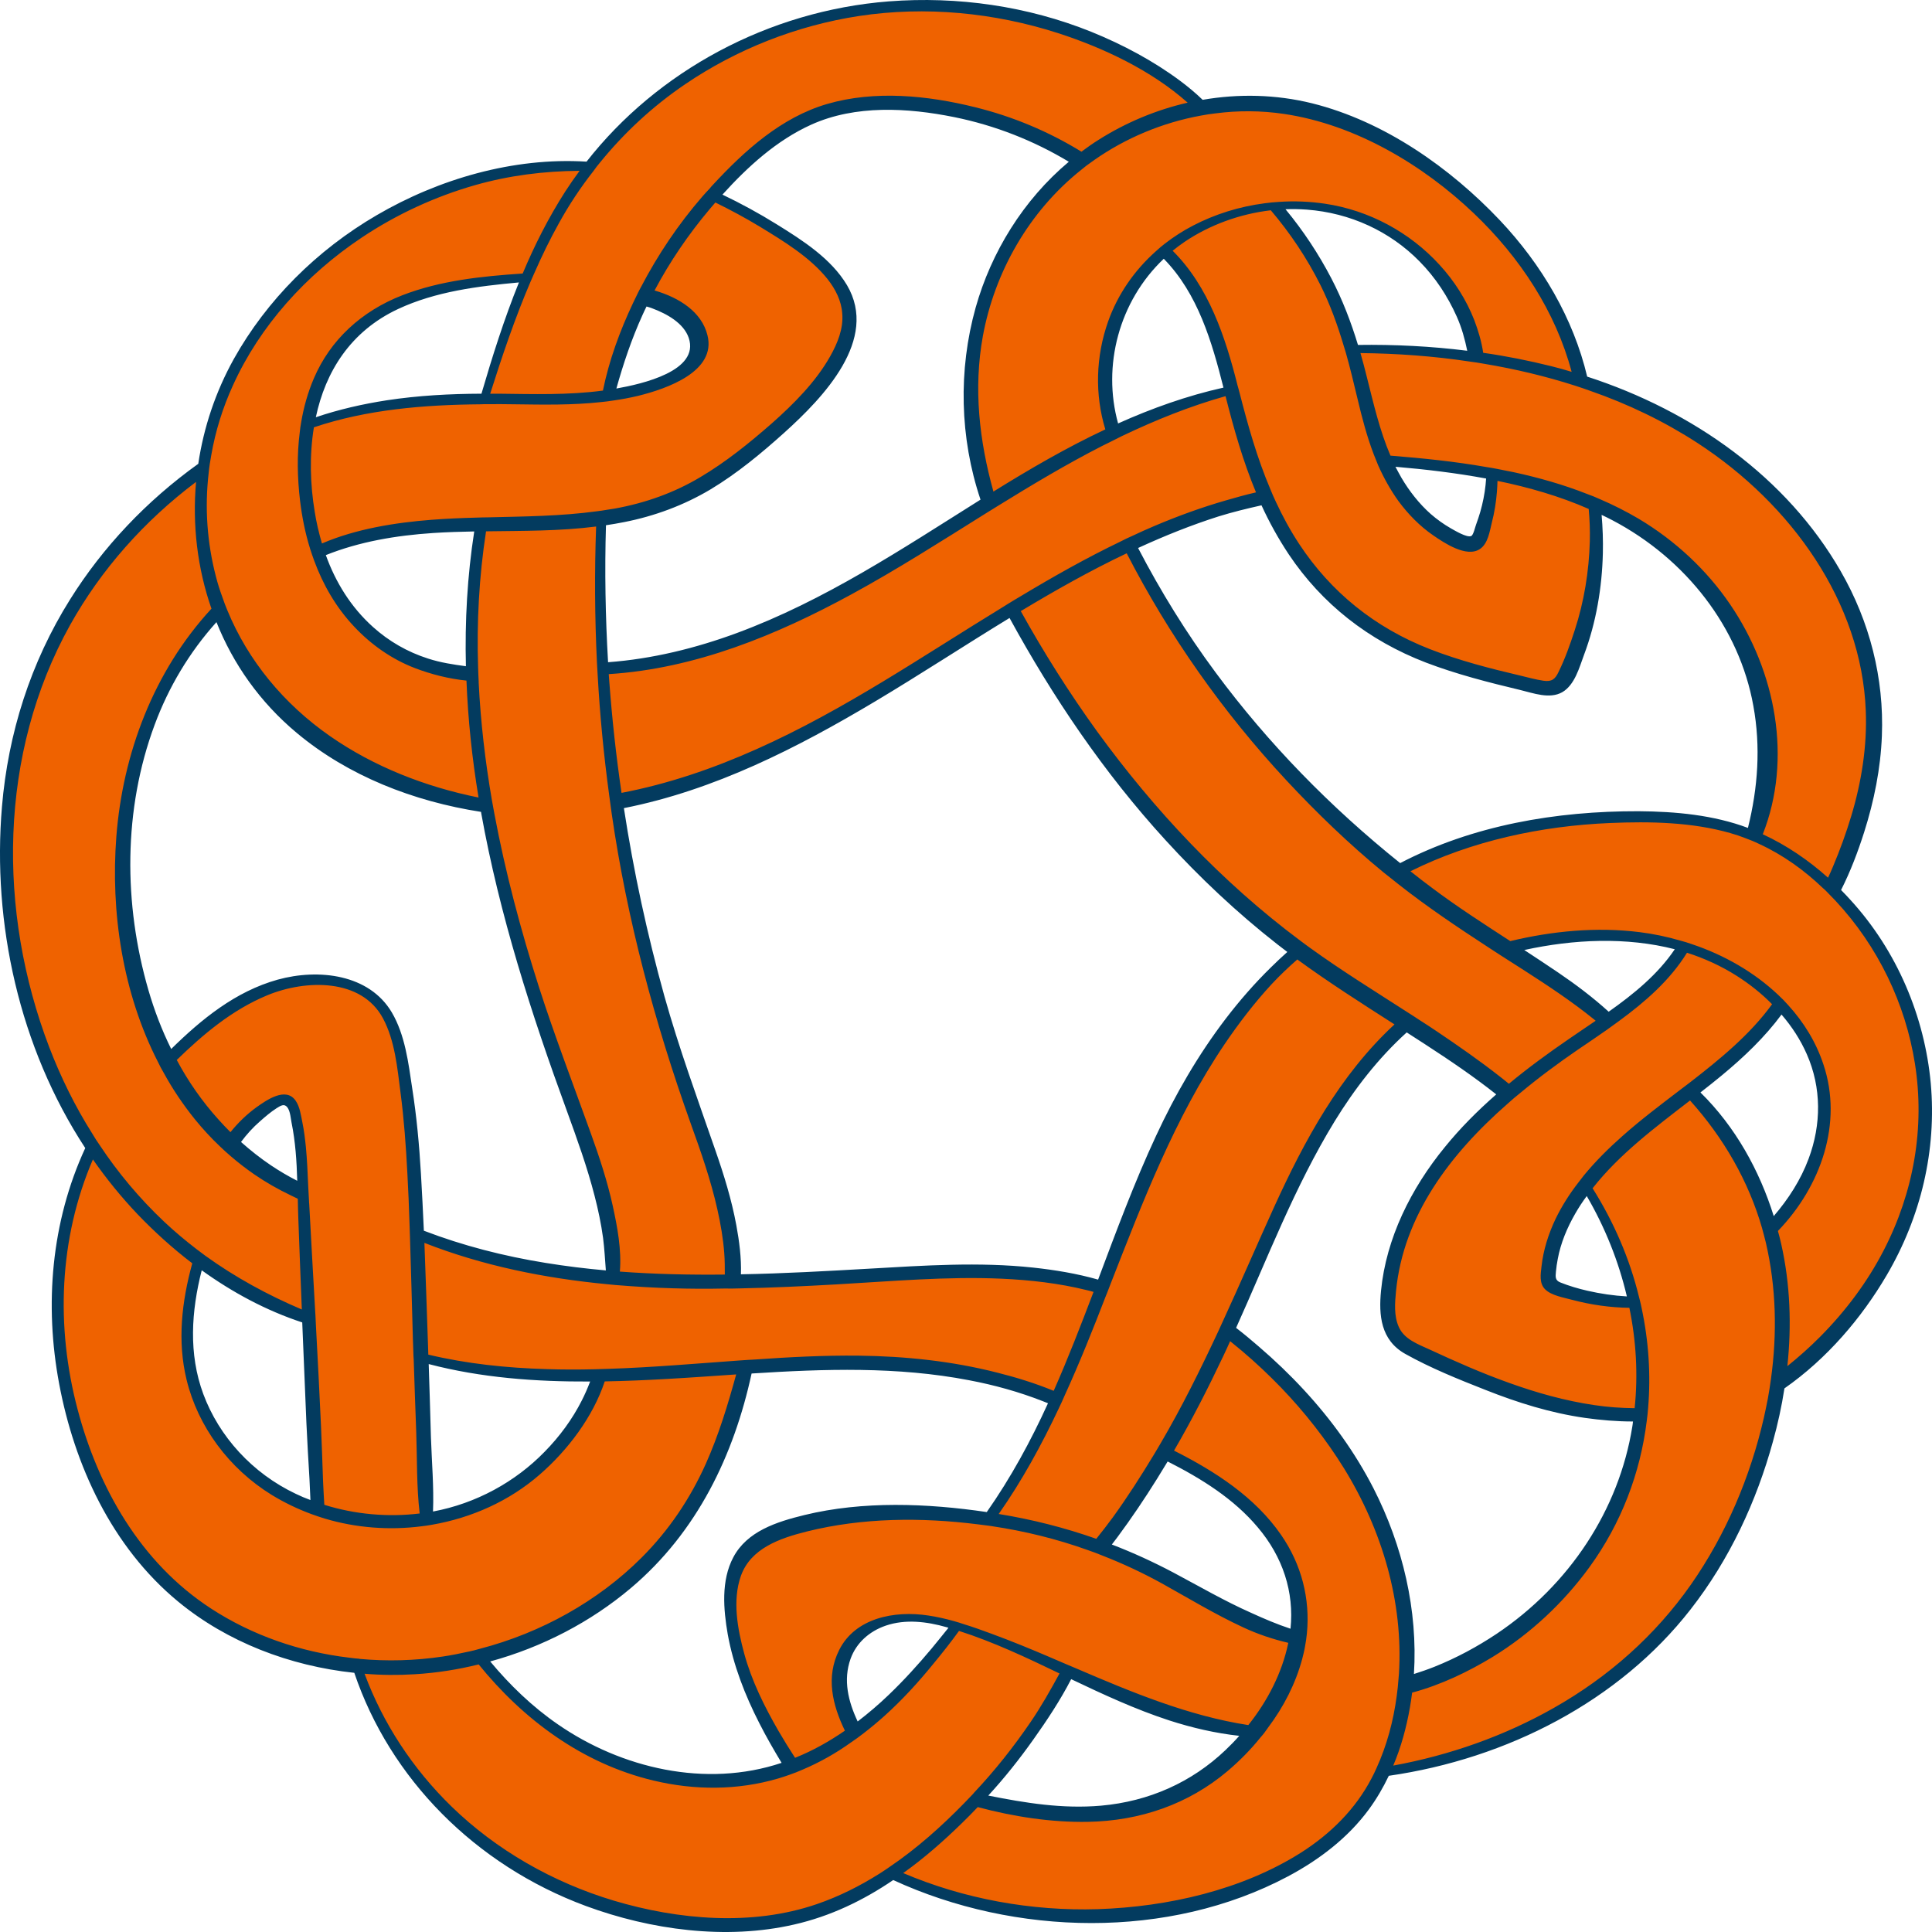 <svg width="80" height="80" viewBox="0 0 80 80" fill="none" xmlns="http://www.w3.org/2000/svg">
<path d="M30.121 79.534C28.6 79.534 27.004 79.288 25.379 78.803C22.797 78.029 20.459 76.672 18.617 74.881C17.006 73.316 15.751 71.4 14.988 69.341L14.93 69.185L15.108 69.2C15.488 69.232 15.88 69.249 16.27 69.249C16.569 69.249 16.867 69.239 17.164 69.221C18.031 69.169 18.915 69.033 19.793 68.817L19.867 68.799L19.914 68.856C21.926 71.34 24.408 72.989 27.093 73.626C27.903 73.82 28.723 73.918 29.528 73.918C30.442 73.918 31.337 73.792 32.187 73.542C32.339 73.495 32.493 73.448 32.64 73.395C32.828 73.331 33.01 73.257 33.191 73.178C33.883 72.884 34.549 72.51 35.169 72.066C35.349 71.947 35.519 71.82 35.689 71.688C35.97 71.473 36.246 71.243 36.534 70.986C37.211 70.379 37.877 69.67 38.568 68.818C38.979 68.32 39.322 67.881 39.617 67.473L39.666 67.405L39.749 67.432C41.15 67.881 42.47 68.499 43.927 69.201L44.028 69.249L43.976 69.345C43.639 69.964 43.239 70.682 42.775 71.362C42.049 72.426 41.257 73.416 40.419 74.305C40.417 74.312 40.396 74.336 40.374 74.359C40.235 74.509 40.119 74.627 40.004 74.746C38.939 75.836 37.924 76.702 36.899 77.396C36.804 77.465 36.703 77.531 36.6 77.598L36.49 77.67C35.608 78.225 34.75 78.642 33.865 78.947C32.729 79.337 31.47 79.534 30.121 79.534ZM44.865 79.171C42.271 79.171 39.673 78.647 37.351 77.657L37.177 77.583L37.329 77.475C38.096 76.93 38.887 76.257 39.748 75.418C39.971 75.2 40.188 74.982 40.4 74.758L40.448 74.706L40.518 74.725C42.029 75.129 43.473 75.334 44.81 75.334L45.037 75.332C47.216 75.294 49.192 74.578 50.751 73.26C51.259 72.829 51.715 72.364 52.104 71.878C52.219 71.749 52.319 71.618 52.408 71.484C53.072 70.602 53.542 69.659 53.809 68.675C53.859 68.479 53.901 68.314 53.928 68.145C53.962 67.968 53.985 67.799 54.001 67.625C54.14 66.19 53.774 64.801 52.944 63.607C52.038 62.298 50.686 61.234 48.56 60.161L48.459 60.11L48.513 60.016C49.184 58.862 49.848 57.587 50.544 56.119C50.641 55.911 50.739 55.703 50.83 55.495L50.89 55.357L51.011 55.455C51.178 55.589 51.34 55.723 51.501 55.858C52.063 56.334 52.612 56.848 53.132 57.387C54.132 58.427 55.015 59.56 55.755 60.752C57.429 63.47 58.22 66.432 58.041 69.317L58.023 69.518C58.006 69.76 57.983 70.004 57.948 70.242C57.802 71.336 57.515 72.357 57.095 73.274C57.036 73.404 56.973 73.541 56.902 73.671L56.893 73.696L56.867 73.722C56.249 74.918 55.252 75.967 53.926 76.807C51.696 78.218 48.691 79.054 45.468 79.161C45.268 79.168 45.067 79.171 44.865 79.171ZM57.584 73.069C57.883 72.366 58.112 71.565 58.267 70.692C58.301 70.486 58.336 70.278 58.358 70.077L58.367 70.005L58.441 69.985C59.495 69.705 60.607 69.212 61.744 68.52C63.266 67.588 64.638 66.317 65.712 64.844C66.989 63.087 67.806 61.007 68.073 58.828C68.096 58.653 68.118 58.473 68.13 58.299C68.244 56.931 68.154 55.546 67.862 54.181L67.958 54.074L67.846 54.096C67.809 53.941 67.784 53.832 67.755 53.727C67.376 52.172 66.734 50.671 65.847 49.26L65.809 49.199L65.853 49.143C66.9 47.806 68.299 46.727 69.652 45.685L69.996 45.419L70.07 45.5C71.511 47.104 72.523 48.904 73.082 50.849L73.105 50.942C73.15 51.106 73.193 51.267 73.232 51.432C73.648 53.218 73.72 55.129 73.447 57.114C73.406 57.395 73.366 57.669 73.314 57.949C73.259 58.223 73.208 58.473 73.152 58.724C72.571 61.261 71.518 63.668 70.106 65.686C68.635 67.776 66.716 69.501 64.402 70.812C62.372 71.967 60.121 72.775 57.714 73.215L57.507 73.252L57.584 73.069ZM32.823 72.843C32.586 72.477 32.355 72.106 32.136 71.73C31.687 70.951 31.051 69.769 30.706 68.502C30.443 67.535 30.19 66.289 30.57 65.218C30.988 64.055 32.171 63.614 33.386 63.31C34.685 62.988 36.101 62.824 37.594 62.824C38.526 62.824 39.508 62.887 40.513 63.014L41.014 63.078L41.066 63.195L41.085 63.089C42.465 63.294 43.805 63.628 45.068 64.081C45.288 64.156 45.509 64.237 45.729 64.329C46.561 64.655 47.384 65.041 48.172 65.476C48.45 65.63 48.724 65.787 48.999 65.943C49.816 66.408 50.66 66.889 51.533 67.294C52.107 67.561 52.726 67.773 53.373 67.923L53.46 67.944V68.027C53.203 69.256 52.626 70.439 51.782 71.497L51.74 71.549L51.67 71.539C49.262 71.168 47.012 70.256 44.53 69.189C44.386 69.132 44.238 69.068 44.091 69.005C43.851 68.9 43.657 68.816 43.462 68.735C42.52 68.33 41.738 68.015 41.001 67.746C40.674 67.623 40.285 67.482 39.875 67.356C39.735 67.308 39.599 67.266 39.464 67.229C39.091 67.125 38.751 67.05 38.427 67.001C38.162 66.961 37.897 66.94 37.636 66.94C36.322 66.94 35.308 67.46 34.853 68.366C34.387 69.293 34.462 70.326 35.089 71.619L35.127 71.697L35.053 71.749C34.354 72.232 33.671 72.604 32.966 72.886L32.874 72.923L32.823 72.843ZM16.209 68.859C15.762 68.859 15.31 68.838 14.866 68.797L14.763 68.787V68.783C14.659 68.774 14.557 68.764 14.456 68.748C12.354 68.501 10.354 67.791 8.672 66.695C5.304 64.504 3.785 60.97 3.103 58.39C2.156 54.827 2.382 51.126 3.74 47.971L3.822 47.78L3.943 47.952C4.508 48.761 5.129 49.523 5.789 50.217C6.51 50.966 7.266 51.644 8.035 52.229L8.092 52.272L8.073 52.339C7.573 54.149 7.496 55.711 7.838 57.115C8.306 59.028 9.574 60.742 11.319 61.815C11.821 62.121 12.362 62.383 12.925 62.593C13.08 62.651 13.238 62.702 13.393 62.751L13.478 62.778C14.353 63.041 15.271 63.174 16.204 63.174C16.616 63.174 17.033 63.147 17.442 63.095C17.586 63.079 17.727 63.058 17.867 63.032C19.544 62.741 21.068 62.03 22.277 60.975C23.521 59.891 24.488 58.505 24.93 57.171L24.955 57.096L25.038 57.095C25.811 57.08 26.654 57.047 27.615 56.993C28.336 56.953 29.056 56.904 29.777 56.854L30.636 56.795L30.596 56.94C30.265 58.141 29.883 59.424 29.332 60.656C28.662 62.148 27.757 63.47 26.642 64.582C24.855 66.364 22.462 67.712 19.904 68.377C19.748 68.42 19.59 68.464 19.432 68.496C19.043 68.583 18.691 68.65 18.351 68.701C17.645 68.805 16.924 68.859 16.209 68.859ZM45.355 63.82C44.066 63.365 42.714 63.021 41.334 62.797L41.162 62.769L41.258 62.633C42.128 61.39 42.941 59.96 43.744 58.261C43.824 58.092 43.904 57.922 43.978 57.746C44.643 56.288 45.217 54.837 45.69 53.608L45.725 53.528L46.042 52.712C47.307 49.478 48.615 46.135 50.61 43.181C51.261 42.222 51.903 41.404 52.575 40.677C52.888 40.339 53.237 40.004 53.641 39.652L53.713 39.589L53.79 39.646C55.032 40.552 56.357 41.4 57.638 42.221L57.923 42.404L57.825 42.495C55.5 44.644 54.019 47.493 52.877 49.997C52.556 50.702 52.242 51.409 51.928 52.116C51.551 52.967 51.174 53.817 50.785 54.663C50.713 54.827 50.636 54.991 50.558 55.157C49.898 56.569 49.104 58.212 48.147 59.84C48.089 59.942 48.025 60.05 47.962 60.153C47.962 60.153 47.895 60.267 47.879 60.291C47.257 61.32 46.714 62.148 46.175 62.891C45.956 63.192 45.725 63.488 45.489 63.784L45.437 63.849L45.355 63.82ZM16.243 62.846C15.268 62.846 14.309 62.7 13.392 62.413L13.318 62.39L13.295 61.978C13.283 61.764 13.27 61.55 13.262 61.34L13.235 60.568C13.217 60.057 13.199 59.545 13.177 59.033C13.114 57.667 13.044 56.307 12.97 54.936L12.947 54.453L13.055 54.363L12.941 54.369C12.854 52.864 12.768 51.348 12.688 49.843C12.682 49.824 12.682 49.797 12.682 49.763L12.648 49.109C12.625 48.578 12.602 48.029 12.55 47.496C12.517 47.177 12.478 46.837 12.408 46.5L12.382 46.364C12.335 46.113 12.281 45.828 12.143 45.634C12.047 45.495 11.921 45.428 11.761 45.428C11.406 45.428 10.962 45.743 10.696 45.931C10.309 46.21 9.953 46.551 9.635 46.946L9.553 47.047L9.459 46.954C9.291 46.786 9.122 46.613 8.966 46.434C8.289 45.687 7.7 44.847 7.215 43.94L7.179 43.872L7.235 43.818C8.242 42.84 9.479 41.754 11.019 41.116C11.701 40.834 12.467 40.678 13.173 40.678C14.475 40.678 15.466 41.192 15.963 42.125C16.416 42.973 16.54 43.961 16.659 44.917L16.699 45.234C16.825 46.196 16.911 47.219 16.981 48.552C17.021 49.27 17.05 49.994 17.073 50.718L17.09 51.221C17.121 52.152 17.146 53.083 17.172 54.012L17.233 56.057C17.235 56.137 17.238 56.219 17.245 56.298C17.264 56.958 17.288 57.612 17.312 58.267L17.348 59.292C17.36 59.629 17.367 59.969 17.372 60.309C17.386 61.084 17.399 61.885 17.491 62.658L17.503 62.763L17.392 62.776C17.014 62.823 16.627 62.846 16.243 62.846ZM67.686 58.417C67.084 58.411 66.529 58.369 65.99 58.288C64.883 58.125 63.727 57.823 62.455 57.365C61.257 56.938 60.113 56.425 59.152 55.98L58.998 55.91C58.545 55.709 58.032 55.481 57.815 54.987C57.592 54.492 57.647 53.916 57.692 53.453C57.961 50.693 59.485 48.132 62.349 45.624C62.522 45.467 62.697 45.316 62.877 45.175C63.59 44.58 64.371 43.993 65.262 43.382C65.659 43.114 66.055 42.846 66.451 42.569L66.517 42.522C66.666 42.415 66.816 42.308 66.96 42.2C67.865 41.538 68.999 40.621 69.754 39.398L69.802 39.321L69.892 39.349C70.644 39.591 71.347 39.918 71.983 40.321C72.537 40.674 73.035 41.074 73.463 41.511L73.525 41.573L73.474 41.643C72.541 42.929 71.267 43.962 70.044 44.911C69.91 45.009 69.779 45.11 69.648 45.211L69.53 45.301C68.763 45.885 67.971 46.489 67.256 47.123C66.635 47.672 66.123 48.196 65.688 48.723C65.609 48.822 65.529 48.923 65.456 49.024C65.085 49.499 64.772 49.997 64.523 50.507C64.21 51.163 64.016 51.819 63.946 52.455L63.938 52.531C63.906 52.807 63.869 53.118 64.066 53.314C64.257 53.505 64.615 53.592 64.93 53.669C65.007 53.687 65.08 53.705 65.147 53.724C65.916 53.928 66.699 54.036 67.472 54.047L67.566 54.048L67.583 54.134C67.871 55.537 67.945 56.946 67.803 58.32L67.793 58.418L67.686 58.417ZM43.584 57.69C42.9 57.408 42.118 57.155 41.261 56.941C39.536 56.501 37.615 56.266 35.553 56.243L35.156 56.241C33.72 56.241 32.312 56.328 31.246 56.403C31.029 56.415 30.841 56.425 30.649 56.441C30.209 56.472 29.77 56.505 29.332 56.538C27.974 56.639 26.569 56.745 25.188 56.789L24.627 56.805C24.31 56.813 24.001 56.817 23.693 56.817C23.337 56.817 22.983 56.811 22.628 56.8C20.791 56.746 19.181 56.549 17.705 56.197L17.619 56.176L17.613 55.878L17.56 54.336C17.528 53.382 17.496 52.426 17.459 51.469L17.452 51.301L17.618 51.366C19.855 52.244 22.328 52.802 25.178 53.072L25.506 53.105C26.359 53.175 27.126 53.218 27.855 53.238C28.287 53.251 28.718 53.258 29.15 53.258C29.435 53.258 29.719 53.255 30.004 53.248L30.19 53.251C30.326 53.251 30.462 53.247 30.598 53.244C32.07 53.214 33.522 53.139 34.627 53.078C35.093 53.051 35.559 53.022 36.026 52.992C37.394 52.905 38.809 52.814 40.204 52.814C40.63 52.814 41.054 52.823 41.48 52.842C42.82 52.902 43.978 53.057 45.022 53.317C45.119 53.338 45.22 53.365 45.314 53.393L45.428 53.427L45.388 53.531C44.86 54.918 44.337 56.276 43.736 57.633L43.691 57.734L43.584 57.69ZM73.896 56.559C74.082 54.798 73.998 53.11 73.644 51.541C73.605 51.36 73.559 51.18 73.508 50.999L73.493 50.943L73.534 50.9C75.427 48.937 76.14 46.336 75.395 44.111C75.105 43.232 74.621 42.417 73.958 41.69C73.832 41.546 73.697 41.409 73.556 41.278C72.598 40.37 71.377 39.651 70.023 39.198C69.863 39.139 69.706 39.093 69.543 39.051C68.996 38.889 68.44 38.774 67.886 38.705C67.371 38.64 66.835 38.608 66.295 38.608C65.11 38.608 63.856 38.764 62.566 39.072L62.515 39.084L62.209 38.885C61.207 38.234 60.173 37.561 59.206 36.834C58.912 36.614 58.618 36.388 58.33 36.157L58.202 36.055L58.35 35.981C60.741 34.792 63.618 34.097 66.672 33.971C67.08 33.954 67.494 33.943 67.909 33.943C69.388 33.943 70.622 34.09 71.683 34.393C71.899 34.453 72.112 34.525 72.315 34.606C72.506 34.676 72.699 34.752 72.887 34.845C73.837 35.28 74.743 35.907 75.578 36.708C75.62 36.742 75.67 36.788 75.714 36.835C75.839 36.962 75.966 37.091 76.087 37.221C77.831 39.087 79.01 41.504 79.408 44.024C79.827 46.663 79.376 49.358 78.104 51.821C77.444 53.105 76.551 54.318 75.452 55.425C75.038 55.84 74.592 56.242 74.086 56.649L73.869 56.824L73.896 56.559ZM12.45 54.321C10.975 53.695 9.627 52.945 8.444 52.091C8.327 52.008 8.211 51.919 8.094 51.83C7.564 51.422 7.124 51.05 6.719 50.667C5.703 49.71 4.797 48.633 4.024 47.467C3.92 47.316 3.815 47.158 3.722 46.995C3.029 45.901 2.424 44.686 1.927 43.392C-0.34 37.452 -0.013 30.886 2.802 25.829C4.068 23.56 5.881 21.5 8.045 19.871L8.254 19.714L8.232 19.963C8.077 21.737 8.296 23.538 8.865 25.17L8.885 25.227L8.842 25.273C6.602 27.7 5.213 31.028 4.933 34.643C4.675 37.978 5.285 41.28 6.652 43.941C6.721 44.085 6.794 44.227 6.879 44.369C7.242 45.033 7.673 45.677 8.164 46.285C8.487 46.682 8.834 47.057 9.194 47.399C9.337 47.537 9.485 47.67 9.633 47.797C9.931 48.054 10.256 48.305 10.601 48.545C11.066 48.863 11.569 49.152 12.096 49.403L12.445 49.572L12.446 49.635C12.452 49.918 12.458 50.202 12.469 50.485L12.475 50.642C12.519 51.833 12.563 53.023 12.613 54.218L12.62 54.392L12.45 54.321ZM29.311 52.888C28.005 52.888 26.81 52.847 25.658 52.761L25.544 52.753L25.553 52.646C25.628 51.741 25.442 50.785 25.262 49.96C25.02 48.855 24.651 47.781 24.357 46.968C24.148 46.386 23.936 45.805 23.723 45.224C23.207 43.814 22.673 42.356 22.206 40.902C21.389 38.345 20.784 35.993 20.358 33.712L20.254 33.144C19.968 31.479 19.784 29.84 19.706 28.273V28.214C19.695 28.04 19.69 27.86 19.684 27.68C19.619 25.732 19.73 23.824 20.013 21.986L20.026 21.895L20.819 21.886C22.085 21.873 23.394 21.859 24.669 21.696L24.804 21.679L24.799 21.806C24.731 23.676 24.742 25.573 24.834 27.443L24.863 27.933C24.952 29.562 25.113 31.237 25.339 32.913L25.448 33.714C26.048 37.844 27.115 42.021 28.708 46.481C29.14 47.677 29.55 48.852 29.821 50.071C29.97 50.736 30.063 51.327 30.105 51.88C30.128 52.182 30.128 52.479 30.128 52.776V52.882C30.128 52.883 29.545 52.888 29.311 52.888ZM62.402 44.956C62.319 44.886 62.232 44.818 62.147 44.751L62.037 44.664C61.142 43.961 60.216 43.324 59.429 42.794C59.206 42.645 58.983 42.496 58.754 42.352L58.596 42.249C58.479 42.171 58.362 42.094 58.243 42.02L57.368 41.46C56.312 40.784 55.219 40.086 54.189 39.343C54.124 39.297 54.092 39.275 54.059 39.249L53.779 39.041C50.706 36.75 47.867 33.828 45.341 30.358C44.203 28.782 43.135 27.099 42.167 25.355L42.118 25.269L42.206 25.216C43.918 24.187 45.273 23.447 46.602 22.816L46.707 22.766L46.758 22.866C48.503 26.262 50.725 29.421 53.363 32.253C54.684 33.67 56.028 34.944 57.359 36.04C57.496 36.151 57.639 36.263 57.776 36.37C57.847 36.43 57.915 36.483 57.983 36.535C59.176 37.475 60.464 38.337 61.677 39.128C61.871 39.252 62.051 39.368 62.23 39.488C62.55 39.69 62.878 39.9 63.2 40.108C64.092 40.682 65.124 41.358 66.073 42.124L66.169 42.212L66.14 42.355C65.969 42.473 65.797 42.589 65.627 42.703C65.427 42.84 65.227 42.974 65.031 43.11C64.047 43.785 63.261 44.372 62.555 44.957L62.478 45.021L62.402 44.956ZM75.615 36.421C74.787 35.678 73.888 35.078 72.942 34.64L72.849 34.598L72.885 34.508C74.032 31.596 73.519 27.985 71.545 25.084C70.59 23.681 69.292 22.466 67.792 21.571C67.28 21.269 66.743 20.998 66.197 20.764C66.024 20.684 65.849 20.616 65.674 20.553C64.766 20.194 63.779 19.901 62.655 19.657C62.432 19.61 62.209 19.567 61.985 19.524L61.852 19.5C61.746 19.48 61.639 19.459 61.532 19.445C60.124 19.198 58.738 19.068 57.566 18.974L57.496 18.968L57.47 18.907C57.07 17.977 56.823 16.984 56.583 16.024L56.487 15.641C56.407 15.303 56.316 14.972 56.224 14.647L56.185 14.511L56.336 14.513C57.912 14.53 59.432 14.647 60.854 14.862C61.066 14.889 61.275 14.921 61.484 14.959C62.788 15.177 64.059 15.483 65.259 15.868C65.474 15.938 65.681 16.009 65.89 16.084C67.496 16.643 69.001 17.375 70.363 18.26C74.59 21.014 77.211 25.19 77.373 29.431C77.428 30.829 77.224 32.307 76.766 33.824C76.555 34.523 76.301 35.227 76.009 35.917C75.946 36.073 75.876 36.231 75.801 36.388L75.734 36.527L75.615 36.421ZM19.791 33.128C17.478 32.663 15.338 31.778 13.601 30.571C11.649 29.213 10.165 27.396 9.309 25.317C9.234 25.139 9.164 24.955 9.099 24.765C8.985 24.451 8.896 24.165 8.827 23.895C8.458 22.477 8.357 21.02 8.526 19.569C8.549 19.321 8.589 19.066 8.636 18.817C8.81 17.823 9.114 16.845 9.54 15.912C10.638 13.491 12.498 11.358 14.919 9.745C16.364 8.779 17.95 8.046 19.631 7.565C21.003 7.174 22.431 6.978 23.998 6.966L24.219 6.964L24.093 7.134C23.888 7.411 23.688 7.698 23.5 7.99C22.841 9.02 22.268 10.124 21.749 11.365L21.723 11.428L21.65 11.433C20.105 11.536 18.32 11.698 16.703 12.325C15.013 12.981 13.769 14.149 13.104 15.704C12.863 16.266 12.688 16.875 12.582 17.513C12.559 17.644 12.536 17.781 12.525 17.912C12.415 18.77 12.419 19.71 12.536 20.709C12.623 21.433 12.759 22.084 12.953 22.699C13.004 22.858 13.055 23.012 13.112 23.166C13.498 24.223 14.051 25.137 14.756 25.883C15.464 26.637 16.32 27.22 17.232 27.569C17.92 27.831 18.645 28.006 19.327 28.075L19.426 28.085L19.43 28.178C19.491 29.747 19.659 31.372 19.929 33.008L19.954 33.161L19.791 33.128ZM25.622 32.846C25.403 31.354 25.233 29.803 25.115 28.238L25.087 27.814L25.199 27.807C28.256 27.615 31.43 26.571 35.192 24.522C36.838 23.626 38.447 22.616 40.004 21.64L40.75 21.173C40.917 21.071 41.084 20.969 41.244 20.868C42.589 20.036 44.046 19.158 45.593 18.367C45.698 18.313 45.797 18.264 45.902 18.215C46.065 18.131 46.238 18.045 46.411 17.959C47.943 17.228 49.35 16.686 50.714 16.302L50.831 16.268L50.859 16.379C51.164 17.583 51.552 18.995 52.114 20.345V20.429L52.034 20.493C51.616 20.587 51.208 20.703 50.793 20.823C49.849 21.095 48.861 21.448 47.858 21.873C47.543 22.007 47.234 22.146 46.931 22.289C46.769 22.359 46.616 22.433 46.464 22.512C45.22 23.11 43.897 23.835 42.297 24.795L42.071 24.931C41.964 24.993 41.86 25.059 41.754 25.125L41.614 25.212C40.844 25.683 40.081 26.162 39.317 26.642C36.792 28.228 34.181 29.867 31.379 31.117C29.415 31.994 27.576 32.59 25.76 32.937L25.639 32.96L25.622 32.846ZM64.053 28.307C64.003 28.307 63.947 28.302 63.887 28.293C63.644 28.258 63.402 28.197 63.162 28.137L62.916 28.078C61.713 27.796 60.426 27.468 59.182 26.985C56.882 26.093 55.039 24.614 53.701 22.588C53.344 22.045 53.026 21.47 52.728 20.828L52.695 20.756C52.625 20.602 52.556 20.452 52.496 20.298C51.97 19.063 51.601 17.794 51.21 16.269L51.124 15.959C50.647 14.063 49.96 11.933 48.473 10.457L48.392 10.377L48.481 10.304C48.638 10.173 48.808 10.048 48.983 9.928C50.044 9.213 51.296 8.754 52.607 8.601L52.671 8.594L52.711 8.641C53.534 9.609 54.231 10.659 54.783 11.763C55.148 12.495 55.453 13.29 55.744 14.265L55.841 14.584C55.998 15.136 56.132 15.693 56.267 16.254L56.326 16.499C56.5 17.233 56.702 18.018 56.995 18.784C56.995 18.784 57.144 19.151 57.173 19.229C57.419 19.777 57.692 20.258 58.005 20.694C58.428 21.264 58.904 21.733 59.421 22.087C59.705 22.283 60.37 22.742 60.875 22.742C61.008 22.742 61.117 22.711 61.211 22.649C61.465 22.485 61.552 22.098 61.622 21.788L61.66 21.625C61.765 21.22 61.835 20.792 61.871 20.35C61.882 20.213 61.887 20.071 61.892 19.929L61.898 19.8L62.033 19.809C63.475 20.106 64.718 20.489 65.834 20.979L65.893 21.005L65.899 21.067C65.942 21.535 65.957 21.976 65.946 22.418C65.91 23.714 65.697 24.965 65.314 26.137C65.143 26.666 64.928 27.286 64.642 27.869C64.519 28.131 64.371 28.307 64.053 28.307ZM13.22 22.532C13.082 22.058 12.984 21.627 12.919 21.213C12.716 20 12.704 18.778 12.884 17.679L12.895 17.615L12.959 17.594C15.392 16.777 17.943 16.652 19.895 16.634C19.977 16.629 20.066 16.629 20.155 16.629L20.501 16.627C20.773 16.627 21.046 16.63 21.316 16.634L21.449 16.636C21.833 16.641 22.219 16.646 22.606 16.646C23.523 16.646 24.22 16.615 24.867 16.544C25.033 16.528 25.203 16.507 25.367 16.48C25.712 16.432 26.055 16.368 26.387 16.289C27.582 15.996 29.535 15.297 29.183 13.906C28.916 12.816 27.745 12.326 27.07 12.13L26.942 12.093L27.002 11.981C27.63 10.796 28.403 9.654 29.302 8.588C29.368 8.508 29.439 8.426 29.507 8.349L29.566 8.281L29.676 8.291C30.367 8.631 30.976 8.962 31.536 9.303C32.516 9.899 33.627 10.575 34.359 11.493C34.745 11.983 34.958 12.483 34.992 12.98C35.036 13.522 34.874 14.102 34.478 14.804C33.834 15.946 32.828 16.911 32.024 17.622C31.199 18.343 30.203 19.17 29.063 19.847C27.999 20.482 26.795 20.925 25.483 21.163C25.367 21.185 25.25 21.201 25.133 21.218C25.01 21.243 24.873 21.26 24.742 21.275C23.417 21.456 22.074 21.487 20.775 21.516L20.222 21.529C20.059 21.529 19.899 21.535 19.74 21.54C19.04 21.558 18.429 21.587 17.872 21.631C16.037 21.774 14.567 22.092 13.381 22.602L13.258 22.655L13.22 22.532ZM41.142 20.458V20.369L41.024 20.384C40.364 18.013 40.22 15.891 40.585 13.895C41.088 11.159 42.589 8.625 44.705 6.943C44.773 6.886 44.843 6.831 44.914 6.777C45.026 6.694 45.136 6.613 45.247 6.537C46.564 5.613 48.107 4.972 49.708 4.681C49.905 4.643 50.11 4.61 50.314 4.589C50.761 4.53 51.219 4.5 51.673 4.5C52.179 4.5 52.688 4.537 53.185 4.611C56.862 5.154 59.723 7.437 61.102 8.75C63.139 10.688 64.553 12.978 65.189 15.371L65.239 15.558L65.041 15.498C64.762 15.413 64.483 15.333 64.198 15.265C63.247 15.028 62.305 14.843 61.399 14.715L61.314 14.703L61.302 14.624C61.242 14.216 61.12 13.769 60.94 13.296C60.618 12.469 60.138 11.706 59.513 11.027C58.284 9.687 56.625 8.804 54.84 8.54C54.416 8.478 53.985 8.446 53.56 8.446C53.366 8.446 53.173 8.453 52.981 8.466C52.776 8.477 52.577 8.498 52.38 8.524C51.361 8.656 50.349 8.972 49.453 9.438C49.068 9.638 48.685 9.883 48.315 10.167C48.186 10.266 48.062 10.371 47.944 10.481C47.05 11.276 46.377 12.266 45.994 13.347C45.49 14.774 45.449 16.337 45.88 17.752L45.906 17.837L45.821 17.876C44.442 18.523 43.019 19.314 41.206 20.441L41.177 20.459L41.142 20.458ZM22.313 16.426C21.923 16.426 21.533 16.421 21.144 16.416L20.636 16.409H20.145L20.189 16.272C20.631 14.874 21.175 13.227 21.865 11.618C21.917 11.494 21.969 11.375 22.027 11.251C22.355 10.504 22.687 9.83 23.043 9.192C23.468 8.423 23.954 7.688 24.489 7.009C24.559 6.903 24.652 6.789 24.745 6.676C25.777 5.404 26.974 4.303 28.308 3.397C30.463 1.933 32.969 0.951 35.554 0.555C36.398 0.427 37.269 0.362 38.141 0.362C40.056 0.362 41.975 0.667 43.842 1.267C45.38 1.763 47.569 2.671 49.258 4.172L49.41 4.307L49.207 4.354C47.913 4.651 46.685 5.163 45.559 5.875C45.314 6.029 45.081 6.194 44.853 6.363L44.787 6.412L44.717 6.369C43.363 5.536 41.891 4.921 40.343 4.541C39.08 4.227 37.894 4.069 36.818 4.069C35.909 4.069 35.059 4.182 34.29 4.406C32.351 4.97 30.843 6.39 29.624 7.705C29.573 7.757 29.524 7.813 29.48 7.869C29.37 7.984 29.274 8.09 29.177 8.2C28.206 9.318 27.354 10.574 26.645 11.934C26.598 12.017 26.559 12.095 26.519 12.174C26.451 12.311 26.382 12.45 26.32 12.588C25.729 13.834 25.312 15.046 25.079 16.192L25.064 16.267L24.983 16.278C24.012 16.41 23.046 16.426 22.313 16.426Z" fill="#EF6200"/>
<path d="M73.769 42.011C73.079 42.943 72.217 43.768 71.297 44.529C71.01 44.77 70.711 45 70.412 45.236C71.861 46.66 72.855 48.465 73.447 50.356C74.057 49.644 74.562 48.862 74.89 47.983C75.419 46.569 75.43 45.043 74.815 43.65C74.557 43.061 74.2 42.509 73.769 42.011ZM63.117 39.338C63.589 39.649 64.055 39.954 64.52 40.27C65.256 40.769 65.963 41.304 66.612 41.893C67.659 41.154 68.653 40.34 69.349 39.306C67.348 38.792 65.164 38.889 63.117 39.338ZM64.428 52.654C64.411 52.857 64.382 53.013 64.612 53.104C64.974 53.248 65.354 53.361 65.733 53.447C66.268 53.57 66.814 53.65 67.365 53.682C67.026 52.236 66.463 50.827 65.704 49.526C65.532 49.756 65.371 50.002 65.227 50.254C64.888 50.843 64.624 51.475 64.503 52.134C64.468 52.306 64.445 52.482 64.428 52.654ZM66.676 34.079C63.819 34.197 60.933 34.818 58.404 36.077C58.691 36.307 58.984 36.532 59.278 36.751C60.324 37.539 61.433 38.251 62.537 38.969C64.284 38.551 66.107 38.374 67.9 38.599C68.463 38.669 69.027 38.787 69.573 38.947C69.74 38.99 69.9 39.038 70.061 39.097C71.407 39.547 72.648 40.265 73.637 41.202C73.781 41.336 73.919 41.475 74.045 41.62C74.695 42.333 75.201 43.157 75.505 44.079C76.316 46.5 75.407 49.119 73.62 50.972C73.671 51.154 73.717 51.336 73.758 51.518C74.131 53.179 74.189 54.887 74.011 56.569C74.482 56.189 74.936 55.787 75.367 55.353C76.425 54.287 77.327 53.082 78 51.775C79.242 49.37 79.713 46.687 79.293 44.041C78.902 41.567 77.77 39.188 75.999 37.292C75.879 37.164 75.752 37.035 75.626 36.907C75.586 36.864 75.54 36.821 75.494 36.784C74.718 36.039 73.827 35.396 72.832 34.941C72.648 34.85 72.459 34.775 72.269 34.705C72.068 34.625 71.861 34.555 71.648 34.496C70.056 34.041 68.326 34.009 66.676 34.079ZM57.576 18.867C58.91 18.974 60.238 19.108 61.548 19.339C61.703 19.36 61.859 19.392 62.008 19.419C62.232 19.462 62.456 19.505 62.681 19.553C63.715 19.778 64.739 20.067 65.716 20.453C65.894 20.517 66.072 20.587 66.245 20.667C66.796 20.903 67.337 21.176 67.854 21.481C69.372 22.386 70.677 23.608 71.642 25.027C73.534 27.807 74.223 31.422 72.993 34.545C73.988 35.005 74.896 35.627 75.695 36.344C75.77 36.189 75.838 36.034 75.902 35.878C76.189 35.198 76.442 34.502 76.655 33.795C77.08 32.386 77.316 30.903 77.258 29.435C77.086 24.941 74.177 20.876 70.297 18.348C68.912 17.448 67.417 16.73 65.848 16.184C65.641 16.109 65.434 16.039 65.221 15.97C64.003 15.579 62.744 15.279 61.462 15.065C61.255 15.027 61.048 14.995 60.835 14.968C59.347 14.743 57.835 14.636 56.334 14.62C56.426 14.947 56.518 15.279 56.599 15.616C56.875 16.709 57.128 17.823 57.576 18.867ZM57.691 73.109C60.036 72.68 62.307 71.877 64.342 70.72C66.63 69.424 68.544 67.71 70.01 65.626C71.476 63.532 72.481 61.138 73.039 58.701C73.097 58.444 73.148 58.187 73.2 57.929C73.252 57.651 73.292 57.378 73.332 57.099C73.591 55.219 73.551 53.307 73.12 51.454C73.074 51.261 73.022 51.074 72.97 50.881V50.876C72.407 48.91 71.372 47.115 69.981 45.568C68.532 46.687 67.049 47.796 65.946 49.204C66.825 50.602 67.481 52.118 67.866 53.698C67.9 53.821 67.929 53.95 67.958 54.073C67.963 54.1 67.969 54.132 67.975 54.159C68.268 55.53 68.36 56.928 68.245 58.304C68.234 58.481 68.21 58.663 68.188 58.84C67.923 60.993 67.136 63.077 65.808 64.903C64.75 66.355 63.382 67.645 61.807 68.61C60.812 69.215 59.663 69.772 58.473 70.088C58.45 70.291 58.415 70.5 58.381 70.709C58.237 71.523 58.019 72.338 57.691 73.109ZM58.03 19.783C58.352 20.33 58.76 20.855 59.243 21.283C59.502 21.508 59.778 21.706 60.077 21.878C60.232 21.963 60.749 22.279 60.922 22.194C61.014 22.151 61.083 21.813 61.123 21.717C61.186 21.545 61.244 21.369 61.295 21.197C61.399 20.833 61.474 20.458 61.514 20.083C61.525 19.992 61.531 19.907 61.537 19.815C60.295 19.585 59.036 19.435 57.783 19.328C57.864 19.483 57.944 19.633 58.03 19.783ZM57.806 53.462C57.76 53.945 57.714 54.486 57.921 54.946C58.145 55.455 58.709 55.658 59.203 55.883C60.278 56.382 61.37 56.864 62.497 57.265C63.629 57.672 64.808 58.005 66.009 58.181C66.572 58.267 67.13 58.304 67.687 58.31C67.831 56.923 67.751 55.525 67.469 54.154C66.67 54.143 65.882 54.03 65.112 53.827C64.761 53.73 64.244 53.65 63.98 53.388C63.727 53.136 63.796 52.755 63.83 52.445C63.905 51.759 64.118 51.09 64.417 50.463C64.675 49.933 64.992 49.435 65.359 48.963C65.434 48.862 65.515 48.76 65.595 48.658C66.072 48.08 66.612 47.544 67.176 47.046C67.929 46.376 68.751 45.755 69.573 45.128C69.705 45.027 69.837 44.925 69.969 44.828C71.234 43.848 72.464 42.841 73.378 41.583C72.941 41.138 72.447 40.747 71.918 40.41C71.269 39.997 70.573 39.681 69.855 39.451C69.153 40.586 68.136 41.475 67.032 42.284C66.865 42.407 66.693 42.531 66.52 42.654C66.124 42.932 65.727 43.2 65.331 43.468C64.526 44.02 63.721 44.614 62.951 45.257C62.773 45.396 62.6 45.546 62.428 45.702C60.042 47.79 58.111 50.34 57.806 53.462ZM53.23 8.664C53.966 9.553 54.599 10.512 55.127 11.524C55.593 12.419 55.944 13.34 56.231 14.283C57.743 14.261 59.255 14.336 60.755 14.524C60.657 14.047 60.531 13.581 60.324 13.115C59.95 12.274 59.439 11.492 58.778 10.822C57.559 9.58 55.909 8.814 54.11 8.68C53.817 8.659 53.524 8.653 53.23 8.664ZM51.184 54.984C51.506 55.23 51.816 55.492 52.121 55.755C52.776 56.317 53.403 56.917 53.983 57.544C55.133 58.786 56.116 60.152 56.875 61.631C58.088 64.009 58.714 66.681 58.548 69.317C58.835 69.226 59.117 69.129 59.398 69.017C60.307 68.653 61.163 68.192 61.968 67.656C64.997 65.626 67.038 62.509 67.59 59.076C67.601 59.006 67.613 58.931 67.618 58.861C66.946 58.861 66.273 58.803 65.629 58.712C64.204 58.508 62.836 58.08 61.514 57.555C60.393 57.115 59.226 56.644 58.185 56.06C57.168 55.487 57.087 54.453 57.185 53.447C57.398 51.277 58.421 49.215 59.83 47.496C60.468 46.709 61.186 45.991 61.956 45.316C61.726 45.134 61.496 44.957 61.255 44.78C60.284 44.062 59.266 43.404 58.249 42.75C57.065 43.822 56.087 45.091 55.265 46.43C53.604 49.145 52.483 52.107 51.184 54.984ZM48.557 10.383C50.052 11.867 50.741 13.966 51.236 15.927V15.932C51.247 15.975 51.259 16.007 51.27 16.05C51.288 16.114 51.305 16.179 51.322 16.243C51.673 17.609 52.052 18.964 52.604 20.26C52.673 20.437 52.753 20.608 52.834 20.785C53.11 21.379 53.426 21.963 53.8 22.531C55.104 24.507 56.921 25.991 59.226 26.886C60.427 27.352 61.686 27.678 62.945 27.973C63.261 28.048 63.583 28.139 63.905 28.187C64.261 28.241 64.399 28.117 64.537 27.823C64.808 27.271 65.014 26.687 65.204 26.104C65.595 24.909 65.796 23.661 65.831 22.413C65.842 21.963 65.825 21.519 65.785 21.074C64.578 20.544 63.307 20.18 62.008 19.912C62.002 20.062 61.997 20.212 61.985 20.356C61.951 20.79 61.882 21.224 61.772 21.647C61.686 21.99 61.617 22.515 61.278 22.735C60.726 23.104 59.795 22.477 59.352 22.172C58.789 21.787 58.306 21.288 57.91 20.753C57.57 20.281 57.294 19.778 57.065 19.264C57.007 19.114 56.944 18.969 56.886 18.819C56.599 18.069 56.398 17.298 56.214 16.521C56.059 15.879 55.909 15.241 55.731 14.615C55.696 14.508 55.668 14.4 55.633 14.293C55.38 13.447 55.081 12.617 54.679 11.808C54.127 10.705 53.432 9.66 52.621 8.707C51.339 8.857 50.092 9.312 49.051 10.014C48.879 10.132 48.712 10.255 48.557 10.383ZM46.039 63.955C46.907 64.287 47.758 64.678 48.58 65.112C49.649 65.68 50.695 66.29 51.805 66.783C52.345 67.03 52.886 67.26 53.437 67.442C53.593 65.926 53.121 64.469 52.081 63.243C51.092 62.064 49.747 61.224 48.35 60.517C48.206 60.758 48.057 60.999 47.907 61.24C47.396 62.059 46.855 62.862 46.275 63.645C46.2 63.746 46.12 63.853 46.039 63.955ZM46.298 17.534C47.695 16.907 49.149 16.387 50.661 16.05C50.184 14.159 49.603 12.156 48.189 10.715C46.332 12.477 45.637 15.15 46.298 17.534ZM47.126 22.692C48.057 24.481 49.126 26.216 50.339 27.85C52.512 30.785 55.087 33.42 57.978 35.739C60.979 34.175 64.428 33.581 67.854 33.591C69.389 33.602 70.953 33.747 72.378 34.282C72.792 32.622 72.913 30.924 72.602 29.226C72.022 25.991 69.82 23.147 66.762 21.54C66.618 21.465 66.469 21.39 66.319 21.32C66.365 21.851 66.383 22.381 66.371 22.906C66.337 24.325 66.095 25.777 65.589 27.121C65.4 27.625 65.21 28.364 64.687 28.664C64.164 28.958 63.491 28.701 62.957 28.573C61.634 28.257 60.312 27.919 59.048 27.437C56.662 26.521 54.736 25 53.368 22.959C52.931 22.301 52.558 21.626 52.236 20.924C51.638 21.058 51.04 21.203 50.454 21.385C49.327 21.744 48.235 22.183 47.172 22.67C47.154 22.676 47.143 22.686 47.126 22.692ZM48.419 71.24C47.017 70.784 45.683 70.163 44.355 69.531C43.907 70.399 43.355 71.234 42.791 72.027C42.222 72.83 41.602 73.612 40.923 74.351C42.458 74.657 43.993 74.908 45.591 74.769C47.58 74.592 49.345 73.8 50.741 72.471C50.943 72.278 51.138 72.08 51.316 71.877C50.333 71.77 49.362 71.545 48.419 71.24ZM43.849 58.304C43.131 59.826 42.326 61.304 41.354 62.691C42.74 62.916 44.091 63.259 45.395 63.719C45.631 63.425 45.861 63.13 46.08 62.83C46.689 61.989 47.246 61.116 47.781 60.233C47.81 60.19 47.833 60.142 47.861 60.099C47.925 59.997 47.988 59.89 48.045 59.788C48.936 58.272 49.707 56.708 50.443 55.134C50.523 54.962 50.603 54.791 50.678 54.619C51.391 53.072 52.063 51.508 52.77 49.954C54.012 47.233 55.478 44.513 57.743 42.418C56.38 41.545 55.018 40.678 53.719 39.729C53.351 40.051 52.995 40.388 52.661 40.747C51.943 41.524 51.299 42.365 50.707 43.238C48.638 46.301 47.321 49.756 45.993 53.147C45.942 53.286 45.884 53.425 45.832 53.564C45.821 53.591 45.809 53.618 45.798 53.645C45.263 55.032 44.706 56.424 44.085 57.785C44.01 57.962 43.93 58.133 43.849 58.304ZM46.654 22.911C45.142 23.629 43.694 24.448 42.268 25.305C43.223 27.025 44.275 28.691 45.436 30.297C47.787 33.527 50.569 36.51 53.851 38.958C53.943 39.028 54.041 39.097 54.133 39.167C54.173 39.199 54.213 39.226 54.259 39.258C55.564 40.201 56.944 41.052 58.306 41.931C58.479 42.038 58.645 42.15 58.818 42.263C59.048 42.407 59.272 42.557 59.496 42.707C60.387 43.307 61.272 43.923 62.112 44.582C62.232 44.678 62.359 44.775 62.48 44.877C63.273 44.218 64.112 43.607 64.963 43.023C65.325 42.772 65.698 42.525 66.072 42.268C66.049 42.247 66.02 42.225 65.997 42.204C65.095 41.475 64.118 40.827 63.135 40.195C62.813 39.986 62.485 39.778 62.163 39.574C61.979 39.451 61.795 39.333 61.611 39.215C60.347 38.39 59.094 37.55 57.91 36.617C57.841 36.564 57.772 36.51 57.703 36.452C57.565 36.344 57.421 36.232 57.283 36.119C55.857 34.946 54.524 33.661 53.276 32.322C50.632 29.483 48.396 26.302 46.654 22.911ZM44.78 7.025C42.596 8.76 41.182 11.283 40.699 13.913C40.303 16.082 40.55 18.251 41.136 20.356C41.136 20.351 41.142 20.351 41.142 20.351C42.625 19.43 44.16 18.535 45.769 17.78C45.327 16.329 45.373 14.759 45.884 13.313C46.281 12.194 46.965 11.203 47.861 10.405C47.982 10.292 48.109 10.185 48.241 10.083C48.597 9.81 48.982 9.558 49.396 9.344C50.31 8.868 51.322 8.552 52.362 8.418C52.564 8.391 52.765 8.369 52.972 8.359C53.598 8.316 54.236 8.343 54.857 8.434C56.708 8.707 58.387 9.633 59.599 10.956C60.226 11.637 60.721 12.419 61.048 13.259C61.209 13.683 61.347 14.143 61.416 14.609C62.364 14.743 63.301 14.931 64.227 15.161C64.514 15.231 64.796 15.311 65.078 15.397C64.417 12.911 62.945 10.656 61.019 8.825C58.938 6.843 56.139 5.156 53.167 4.717C52.224 4.577 51.264 4.572 50.328 4.695C50.126 4.717 49.925 4.749 49.73 4.786C48.137 5.075 46.614 5.713 45.315 6.623C45.206 6.698 45.096 6.779 44.987 6.859C44.918 6.913 44.849 6.966 44.78 7.025ZM37.4 77.56C39.912 78.631 42.705 79.14 45.464 79.054C48.367 78.958 51.431 78.256 53.863 76.719C55.104 75.931 56.128 74.908 56.789 73.644C56.794 73.639 56.794 73.628 56.8 73.623C56.869 73.494 56.932 73.361 56.99 73.232C57.427 72.278 57.697 71.261 57.835 70.227C57.869 69.992 57.892 69.751 57.91 69.509C57.915 69.445 57.921 69.376 57.927 69.311C58.111 66.344 57.237 63.371 55.656 60.806C54.915 59.611 54.035 58.487 53.047 57.458C52.535 56.928 51.995 56.419 51.425 55.937C51.264 55.803 51.103 55.669 50.937 55.535C50.845 55.744 50.747 55.953 50.649 56.162C50.023 57.485 49.356 58.792 48.614 60.067C50.333 60.934 51.966 61.995 53.041 63.548C53.897 64.78 54.254 66.205 54.116 67.635C54.098 67.812 54.075 67.983 54.041 68.16C54.012 68.342 53.966 68.519 53.92 68.701C53.644 69.718 53.156 70.677 52.506 71.539C52.414 71.679 52.311 71.813 52.196 71.941C51.793 72.445 51.328 72.916 50.828 73.339C49.212 74.705 47.212 75.401 45.039 75.439C43.522 75.465 41.969 75.224 40.486 74.828C40.274 75.053 40.055 75.273 39.831 75.492C39.078 76.226 38.273 76.938 37.4 77.56ZM35.514 71.282C35.962 70.939 36.394 70.57 36.796 70.184C37.428 69.579 38.015 68.931 38.572 68.267C38.808 67.983 39.038 67.694 39.273 67.404C39.245 67.394 39.222 67.383 39.193 67.378C38.383 67.147 37.497 67.035 36.681 67.313C35.991 67.549 35.457 68.031 35.221 68.685C34.905 69.568 35.123 70.452 35.514 71.282ZM30.68 65.251C30.318 66.269 30.542 67.463 30.818 68.476C31.122 69.595 31.651 70.661 32.238 71.679C32.456 72.054 32.686 72.423 32.922 72.787C33.657 72.493 34.341 72.107 34.985 71.663C34.468 70.597 34.186 69.44 34.75 68.32C35.411 67.003 37.026 66.676 38.446 66.896C38.802 66.949 39.153 67.029 39.498 67.126C39.636 67.163 39.774 67.206 39.912 67.254C40.297 67.372 40.67 67.506 41.044 67.645C41.877 67.951 42.7 68.288 43.51 68.636C43.706 68.717 43.901 68.802 44.096 68.888C44.257 68.958 44.418 69.027 44.579 69.092C46.861 70.072 49.218 71.052 51.69 71.432C52.489 70.431 53.081 69.279 53.34 68.053C53.34 68.042 53.345 68.037 53.345 68.026C52.702 67.876 52.069 67.662 51.483 67.388C50.316 66.847 49.23 66.189 48.114 65.567C47.327 65.133 46.516 64.753 45.683 64.427C45.464 64.335 45.246 64.255 45.028 64.18C43.757 63.725 42.435 63.398 41.067 63.195C41.044 63.189 41.021 63.189 40.998 63.184C40.831 63.162 40.665 63.141 40.498 63.12C38.147 62.825 35.721 62.841 33.416 63.414C32.278 63.698 31.088 64.116 30.68 65.251ZM36.238 29.044C33.014 30.967 29.593 32.718 25.834 33.463C26.236 36.087 26.8 38.69 27.512 41.251C28.116 43.404 28.881 45.498 29.616 47.614C29.973 48.637 30.295 49.676 30.49 50.736C30.611 51.39 30.703 52.086 30.68 52.766C32.462 52.734 34.249 52.632 36.026 52.531C38.273 52.402 40.538 52.247 42.78 52.488C43.671 52.584 44.591 52.734 45.47 52.986C46.223 50.983 46.965 48.974 47.873 47.025C48.66 45.332 49.609 43.682 50.759 42.177C51.328 41.433 51.949 40.72 52.627 40.056C52.845 39.842 53.069 39.628 53.305 39.419C53.167 39.312 53.023 39.205 52.886 39.097C51.218 37.791 49.678 36.339 48.264 34.791C45.706 31.995 43.59 28.857 41.803 25.589C39.94 26.725 38.112 27.925 36.238 29.044ZM25.84 21.62C25.593 21.669 25.34 21.712 25.092 21.749C25.035 23.64 25.069 25.536 25.179 27.421C27.001 27.287 28.8 26.843 30.502 26.216C34.157 24.866 37.359 22.724 40.601 20.689C39.739 18.128 39.676 15.322 40.4 12.735C41.044 10.448 42.366 8.284 44.257 6.698C42.809 5.825 41.205 5.193 39.515 4.85C37.578 4.459 35.422 4.336 33.594 5.161C32.157 5.809 30.95 6.913 29.915 8.059C30.686 8.428 31.433 8.835 32.157 9.285C33.249 9.96 34.422 10.715 35.072 11.808C36.399 14.058 34.1 16.452 32.473 17.919C31.525 18.771 30.525 19.601 29.421 20.265C28.323 20.919 27.116 21.369 25.84 21.62ZM25.736 32.831C27.673 32.461 29.542 31.819 31.329 31.02C34.956 29.403 38.199 27.169 41.55 25.123C41.705 25.027 41.855 24.93 42.01 24.839C42.084 24.797 42.159 24.748 42.234 24.706C43.59 23.891 44.97 23.109 46.407 22.419C46.562 22.338 46.718 22.263 46.879 22.194C47.183 22.049 47.494 21.91 47.81 21.776C48.77 21.369 49.753 21.01 50.759 20.721C51.167 20.603 51.581 20.485 52.006 20.389V20.383C51.471 19.098 51.092 17.764 50.747 16.404C49.264 16.821 47.844 17.395 46.465 18.053C46.292 18.139 46.12 18.225 45.953 18.31C45.85 18.359 45.752 18.407 45.648 18.46C44.16 19.221 42.728 20.078 41.308 20.956C41.148 21.058 40.981 21.16 40.814 21.262C38.98 22.408 37.158 23.575 35.25 24.614C32.163 26.296 28.789 27.689 25.207 27.914C25.213 28.021 25.225 28.123 25.23 28.23C25.345 29.767 25.512 31.304 25.736 32.831ZM25.523 16.088C26.587 15.9 28.984 15.359 28.518 13.988C28.306 13.377 27.616 12.997 27.018 12.772C26.938 12.74 26.851 12.713 26.771 12.692C26.708 12.815 26.656 12.933 26.599 13.056C26.15 14.047 25.811 15.059 25.523 16.088ZM26.121 65.76C24.466 67.158 22.454 68.208 20.298 68.797C21.109 69.772 22.034 70.666 23.098 71.4C25.73 73.221 29.226 74.046 32.364 72.996C32.042 72.461 31.726 71.914 31.444 71.357C30.846 70.19 30.364 68.947 30.134 67.672C29.956 66.644 29.852 65.45 30.364 64.485C30.933 63.409 32.146 63.018 33.312 62.734C35.727 62.145 38.388 62.246 40.86 62.611C41.855 61.191 42.682 59.67 43.395 58.106C43.326 58.08 43.251 58.047 43.182 58.021C42.199 57.635 41.176 57.351 40.13 57.153C37.158 56.58 34.135 56.681 31.122 56.874C30.392 60.238 28.881 63.43 26.121 65.76ZM20.637 16.302C22.075 16.318 23.529 16.366 24.966 16.173C25.219 14.925 25.667 13.699 26.213 12.547C26.277 12.408 26.346 12.269 26.415 12.129C26.455 12.049 26.495 11.969 26.541 11.888C27.236 10.555 28.087 9.285 29.087 8.134C29.185 8.021 29.283 7.914 29.386 7.807C29.432 7.748 29.484 7.689 29.536 7.636C30.818 6.254 32.341 4.861 34.255 4.304C36.227 3.731 38.406 3.951 40.371 4.438C41.941 4.824 43.429 5.45 44.78 6.281C45.01 6.109 45.246 5.943 45.493 5.788C46.62 5.075 47.873 4.55 49.178 4.251C47.678 2.917 45.694 1.98 43.803 1.369C41.17 0.523 38.325 0.244 35.572 0.662C32.979 1.058 30.496 2.044 28.375 3.485C27.018 4.406 25.84 5.504 24.84 6.736C24.747 6.848 24.655 6.961 24.581 7.073C24.041 7.759 23.563 8.482 23.144 9.242C22.77 9.912 22.437 10.598 22.132 11.294C22.075 11.417 22.023 11.535 21.971 11.658C21.322 13.174 20.793 14.738 20.298 16.302H20.637ZM19.798 27.651C19.804 27.839 19.81 28.026 19.821 28.214V28.267C19.902 29.896 20.091 31.518 20.367 33.125C20.402 33.313 20.436 33.506 20.471 33.693C20.925 36.119 21.563 38.514 22.316 40.87C22.971 42.911 23.742 44.914 24.466 46.933C24.822 47.919 25.15 48.915 25.374 49.938C25.564 50.806 25.742 51.754 25.667 52.654C27.11 52.761 28.559 52.793 30.013 52.777C30.013 52.482 30.013 52.188 29.99 51.888C29.944 51.283 29.84 50.683 29.708 50.093C29.438 48.878 29.024 47.694 28.599 46.516C27.11 42.349 25.966 38.08 25.334 33.725C25.328 33.672 25.317 33.613 25.311 33.559C25.282 33.35 25.253 33.136 25.225 32.927C25 31.267 24.84 29.606 24.747 27.941C24.736 27.775 24.73 27.614 24.719 27.448C24.627 25.568 24.615 23.683 24.684 21.802C23.172 21.995 21.649 21.979 20.126 22.001C19.838 23.87 19.735 25.766 19.798 27.651ZM17.735 56.092C19.327 56.473 20.982 56.644 22.632 56.692C23.293 56.714 23.954 56.714 24.615 56.698C24.805 56.692 24.995 56.687 25.184 56.681C27.001 56.623 28.823 56.462 30.64 56.333C30.841 56.317 31.036 56.307 31.237 56.296C32.674 56.194 34.111 56.119 35.554 56.135C37.486 56.157 39.423 56.36 41.291 56.837C42.061 57.03 42.866 57.276 43.631 57.592C44.229 56.242 44.757 54.871 45.281 53.495C45.188 53.468 45.091 53.441 44.993 53.42C43.849 53.136 42.659 53.002 41.475 52.948C39.193 52.847 36.911 53.056 34.635 53.184C33.301 53.259 31.962 53.323 30.628 53.35C30.421 53.355 30.214 53.361 30.007 53.355C29.289 53.371 28.57 53.366 27.852 53.345C27.07 53.323 26.282 53.275 25.5 53.211H25.495C25.386 53.2 25.276 53.189 25.167 53.179C22.563 52.932 19.988 52.413 17.574 51.465C17.631 52.938 17.677 54.41 17.729 55.878C17.729 55.948 17.735 56.017 17.735 56.087V56.092ZM17.93 62.589C19.712 62.257 21.339 61.363 22.557 60.109C23.172 59.483 23.696 58.77 24.087 57.999C24.219 57.742 24.334 57.474 24.437 57.206C22.178 57.217 19.919 57.051 17.752 56.483C17.786 57.49 17.815 58.508 17.844 59.52C17.878 60.533 17.97 61.566 17.93 62.589ZM17.171 69.327C16.481 69.37 15.786 69.365 15.096 69.306C15.855 71.352 17.085 73.237 18.7 74.807C20.546 76.601 22.879 77.94 25.414 78.701C28.087 79.499 31.145 79.766 33.824 78.845C34.744 78.529 35.606 78.095 36.422 77.581C36.56 77.49 36.698 77.404 36.831 77.308C37.963 76.542 38.986 75.626 39.917 74.673C40.032 74.555 40.147 74.437 40.262 74.314C40.285 74.287 40.314 74.26 40.331 74.234C41.199 73.312 41.975 72.332 42.676 71.304C43.119 70.656 43.498 69.981 43.872 69.295C42.516 68.642 41.148 67.994 39.71 67.533C39.377 67.994 39.021 68.444 38.658 68.883C38.032 69.654 37.359 70.393 36.612 71.063C36.336 71.309 36.054 71.545 35.761 71.77C35.589 71.904 35.416 72.032 35.238 72.15C34.617 72.595 33.945 72.975 33.238 73.275C33.054 73.355 32.87 73.43 32.68 73.494C32.531 73.548 32.376 73.596 32.22 73.644C30.542 74.137 28.766 74.137 27.064 73.73C24.087 73.023 21.643 71.17 19.821 68.92C18.953 69.135 18.068 69.274 17.171 69.327ZM13.078 17.277C14.027 16.955 15.016 16.73 16.016 16.575C17.315 16.377 18.626 16.307 19.936 16.302C20.39 14.748 20.879 13.201 21.488 11.695C19.781 11.851 18.039 12.07 16.487 12.794C14.504 13.72 13.475 15.402 13.078 17.277ZM13.331 22.504C14.74 21.899 16.355 21.642 17.861 21.524C18.482 21.476 19.108 21.449 19.735 21.433C19.896 21.428 20.057 21.422 20.218 21.422C21.718 21.385 23.224 21.374 24.713 21.171C24.845 21.154 24.983 21.138 25.115 21.112C25.23 21.096 25.345 21.079 25.46 21.058C26.725 20.828 27.915 20.405 29.001 19.756C30.065 19.125 31.025 18.348 31.944 17.544C32.87 16.725 33.778 15.814 34.376 14.754C34.681 14.213 34.928 13.608 34.876 12.986C34.842 12.461 34.6 11.979 34.267 11.556C33.548 10.656 32.468 9.998 31.473 9.392C30.875 9.028 30.254 8.696 29.622 8.385C29.547 8.471 29.467 8.562 29.392 8.653C28.507 9.703 27.737 10.833 27.104 12.028C28.139 12.328 29.059 12.922 29.294 13.881C29.674 15.381 27.616 16.098 26.415 16.393C26.075 16.473 25.73 16.538 25.386 16.586C25.219 16.613 25.046 16.634 24.88 16.65C23.707 16.779 22.511 16.757 21.333 16.741C20.942 16.736 20.546 16.73 20.155 16.736C20.068 16.736 19.982 16.736 19.896 16.741C17.545 16.762 15.2 16.955 12.998 17.694C12.808 18.851 12.843 20.062 13.033 21.197C13.101 21.637 13.205 22.07 13.331 22.504ZM17.947 22.07C16.395 22.172 14.883 22.429 13.492 22.986C13.895 24.106 14.527 25.139 15.447 25.964C16.102 26.553 16.872 26.998 17.729 27.271C18.24 27.437 18.769 27.517 19.292 27.587C19.246 25.718 19.35 23.854 19.637 22.006C19.074 22.017 18.511 22.033 17.947 22.07ZM11.452 45.889C11.21 46.044 10.986 46.237 10.773 46.425C10.475 46.682 10.21 46.976 9.98 47.287C10.371 47.635 10.785 47.962 11.222 48.256C11.567 48.487 11.929 48.701 12.308 48.894C12.285 48.085 12.233 47.276 12.072 46.483C12.038 46.307 12.021 46.06 11.929 45.9C11.791 45.664 11.624 45.782 11.452 45.889ZM14.987 9.832C12.665 11.38 10.762 13.495 9.647 15.954C9.221 16.886 8.922 17.85 8.75 18.835C8.704 19.082 8.664 19.333 8.641 19.58C8.474 21.01 8.572 22.456 8.94 23.87C9.014 24.165 9.106 24.448 9.21 24.732C9.273 24.92 9.342 25.102 9.417 25.279C10.268 27.346 11.745 29.146 13.671 30.485C15.481 31.744 17.608 32.579 19.816 33.024C19.551 31.422 19.379 29.805 19.315 28.182C18.58 28.107 17.849 27.919 17.189 27.668C16.211 27.293 15.361 26.687 14.671 25.953C13.912 25.15 13.372 24.207 13.004 23.201C12.946 23.045 12.895 22.89 12.843 22.729C12.636 22.07 12.504 21.395 12.423 20.721C12.314 19.794 12.291 18.841 12.412 17.903C12.423 17.769 12.446 17.63 12.469 17.496C12.573 16.87 12.745 16.254 12.998 15.664C13.676 14.079 14.964 12.885 16.66 12.226C18.235 11.615 19.953 11.438 21.643 11.326C22.132 10.158 22.707 9.023 23.402 7.936C23.592 7.641 23.793 7.352 24 7.073C22.534 7.084 21.092 7.261 19.666 7.668C17.999 8.144 16.407 8.884 14.987 9.832ZM12.291 30.351C10.762 29.076 9.652 27.491 8.963 25.761C7.836 27.014 6.979 28.46 6.405 30.008C5.1 33.516 5.111 37.432 6.146 40.999C6.387 41.829 6.698 42.648 7.089 43.436C8.342 42.204 9.75 41.052 11.498 40.565C13.205 40.094 15.291 40.345 16.223 41.92C16.775 42.857 16.913 44.02 17.068 45.059C17.252 46.232 17.361 47.416 17.43 48.599C17.476 49.386 17.516 50.174 17.551 50.961C19.172 51.583 20.867 52.016 22.598 52.295C23.425 52.429 24.253 52.531 25.087 52.605C25.052 52.156 25.029 51.706 24.972 51.261C24.891 50.672 24.77 50.093 24.621 49.52C24.316 48.331 23.897 47.169 23.477 46.012C22 41.979 20.683 37.882 19.925 33.666C19.925 33.65 19.919 33.634 19.919 33.618C17.119 33.184 14.418 32.129 12.291 30.351ZM11.066 41.213C9.606 41.818 8.417 42.825 7.319 43.891C7.79 44.775 8.371 45.611 9.055 46.366C9.21 46.542 9.377 46.714 9.543 46.88C9.854 46.494 10.216 46.141 10.624 45.846C11.032 45.557 11.831 44.989 12.239 45.573C12.417 45.825 12.463 46.194 12.521 46.478C12.59 46.81 12.63 47.148 12.665 47.485C12.716 48.021 12.739 48.562 12.762 49.103C12.774 49.322 12.785 49.542 12.797 49.761C12.797 49.788 12.797 49.81 12.803 49.836C12.883 51.342 12.969 52.857 13.055 54.362C13.055 54.389 13.061 54.421 13.061 54.448C13.067 54.609 13.078 54.769 13.084 54.93C13.159 56.301 13.228 57.662 13.291 59.028C13.326 59.799 13.349 60.57 13.377 61.336C13.389 61.657 13.412 61.984 13.429 62.311C14.694 62.707 16.056 62.83 17.378 62.67C17.246 61.556 17.275 60.409 17.235 59.295C17.2 58.299 17.16 57.303 17.131 56.307C17.119 56.183 17.119 56.055 17.114 55.932C17.108 55.76 17.102 55.584 17.096 55.412C17.056 54.02 17.022 52.622 16.976 51.224C16.97 51.058 16.964 50.886 16.959 50.72C16.936 49.997 16.907 49.274 16.867 48.556C16.809 47.453 16.729 46.344 16.585 45.246C16.453 44.229 16.355 43.098 15.861 42.172C14.97 40.501 12.659 40.554 11.066 41.213ZM8.353 52.6C7.922 54.293 7.801 56.055 8.417 57.721C9.072 59.488 10.451 61.004 12.245 61.855C12.446 61.952 12.647 62.038 12.854 62.113C12.837 61.813 12.831 61.518 12.814 61.229C12.768 60.463 12.722 59.697 12.688 58.931C12.63 57.538 12.573 56.146 12.515 54.759C11.015 54.266 9.618 53.511 8.353 52.6ZM8.118 19.955C5.968 21.572 4.18 23.591 2.904 25.878C-0.068 31.219 -0.102 37.753 2.036 43.355C2.513 44.598 3.105 45.809 3.824 46.944C3.916 47.105 4.019 47.26 4.123 47.41C4.881 48.556 5.778 49.627 6.801 50.592C7.227 50.993 7.675 51.368 8.135 51.722C8.261 51.818 8.388 51.915 8.514 52.006C9.739 52.889 11.084 53.623 12.498 54.223C12.446 52.975 12.4 51.733 12.354 50.49C12.343 50.206 12.337 49.922 12.331 49.638C12.233 49.59 12.142 49.547 12.044 49.499C11.515 49.247 11.009 48.958 10.532 48.631C10.193 48.396 9.865 48.144 9.555 47.876C9.405 47.748 9.256 47.614 9.112 47.474C8.738 47.121 8.394 46.746 8.072 46.35C7.583 45.744 7.146 45.096 6.778 44.421C6.692 44.277 6.617 44.132 6.548 43.988C5.071 41.111 4.577 37.758 4.818 34.636C5.083 31.224 6.347 27.812 8.756 25.204C8.169 23.522 7.962 21.728 8.118 19.955ZM5.703 50.286C5.025 49.574 4.404 48.808 3.847 48.01C2.438 51.283 2.306 54.946 3.214 58.363C4.059 61.561 5.79 64.689 8.738 66.606C10.44 67.715 12.423 68.401 14.47 68.642H14.475C14.607 68.663 14.74 68.674 14.878 68.685V68.69C16.027 68.797 17.189 68.765 18.332 68.594C18.689 68.54 19.045 68.47 19.402 68.39H19.407C19.562 68.358 19.718 68.315 19.873 68.272C22.408 67.613 24.765 66.296 26.558 64.507C27.702 63.366 28.582 62.048 29.226 60.613C29.76 59.419 30.139 58.165 30.484 56.912C29.53 56.976 28.576 57.046 27.622 57.099C26.765 57.148 25.903 57.185 25.041 57.201C24.552 58.674 23.512 60.045 22.356 61.052C21.092 62.156 19.528 62.852 17.89 63.136C17.746 63.162 17.602 63.184 17.459 63.2C16.125 63.371 14.745 63.27 13.441 62.879C13.257 62.82 13.067 62.761 12.883 62.691C12.32 62.482 11.774 62.22 11.256 61.904C9.48 60.811 8.198 59.07 7.727 57.137C7.336 55.535 7.526 53.891 7.962 52.311C7.146 51.69 6.393 51.004 5.703 50.286ZM7.382 66.323C4.611 64.041 3.076 60.64 2.45 57.303C1.835 54.036 2.116 50.597 3.53 47.539C0.794 43.366 -0.327 38.219 0.081 33.404C0.334 30.383 1.26 27.437 2.904 24.818C4.261 22.649 6.071 20.737 8.21 19.205C8.434 17.694 8.928 16.221 9.681 14.866C11.038 12.435 13.113 10.357 15.608 8.905C18.16 7.416 21.253 6.505 24.288 6.693C27.213 2.954 31.806 0.448 36.802 0.057C39.659 -0.163 42.55 0.255 45.183 1.315C46.493 1.846 47.758 2.521 48.873 3.351C49.195 3.592 49.511 3.854 49.799 4.133C51.288 3.876 52.834 3.908 54.328 4.277C57.34 5.027 60.059 6.961 62.1 9.114C63.847 10.962 65.152 13.19 65.722 15.595C70.119 17.02 73.993 19.778 76.218 23.65C77.425 25.745 78.017 28.091 77.925 30.463C77.873 31.819 77.603 33.163 77.189 34.464C76.936 35.257 76.626 36.082 76.235 36.853C76.367 36.987 76.494 37.121 76.62 37.26C78.558 39.376 79.696 42.102 79.949 44.861C80.196 47.624 79.546 50.383 78.121 52.809C77.086 54.571 75.655 56.258 73.89 57.49C73.775 58.235 73.614 58.969 73.413 59.692C72.734 62.166 71.619 64.576 69.998 66.649C67.049 70.431 62.416 72.825 57.507 73.532C57.277 74.014 57.007 74.48 56.685 74.919C55.829 76.087 54.639 77.003 53.328 77.699C48.39 80.323 42.033 80.174 36.986 77.849C35.75 78.69 34.387 79.349 32.881 79.691C30.059 80.34 26.938 79.911 24.265 78.925C19.66 77.222 16.142 73.628 14.671 69.268C11.992 68.984 9.4 67.988 7.382 66.323Z" fill="#033B5F"/>
</svg>
